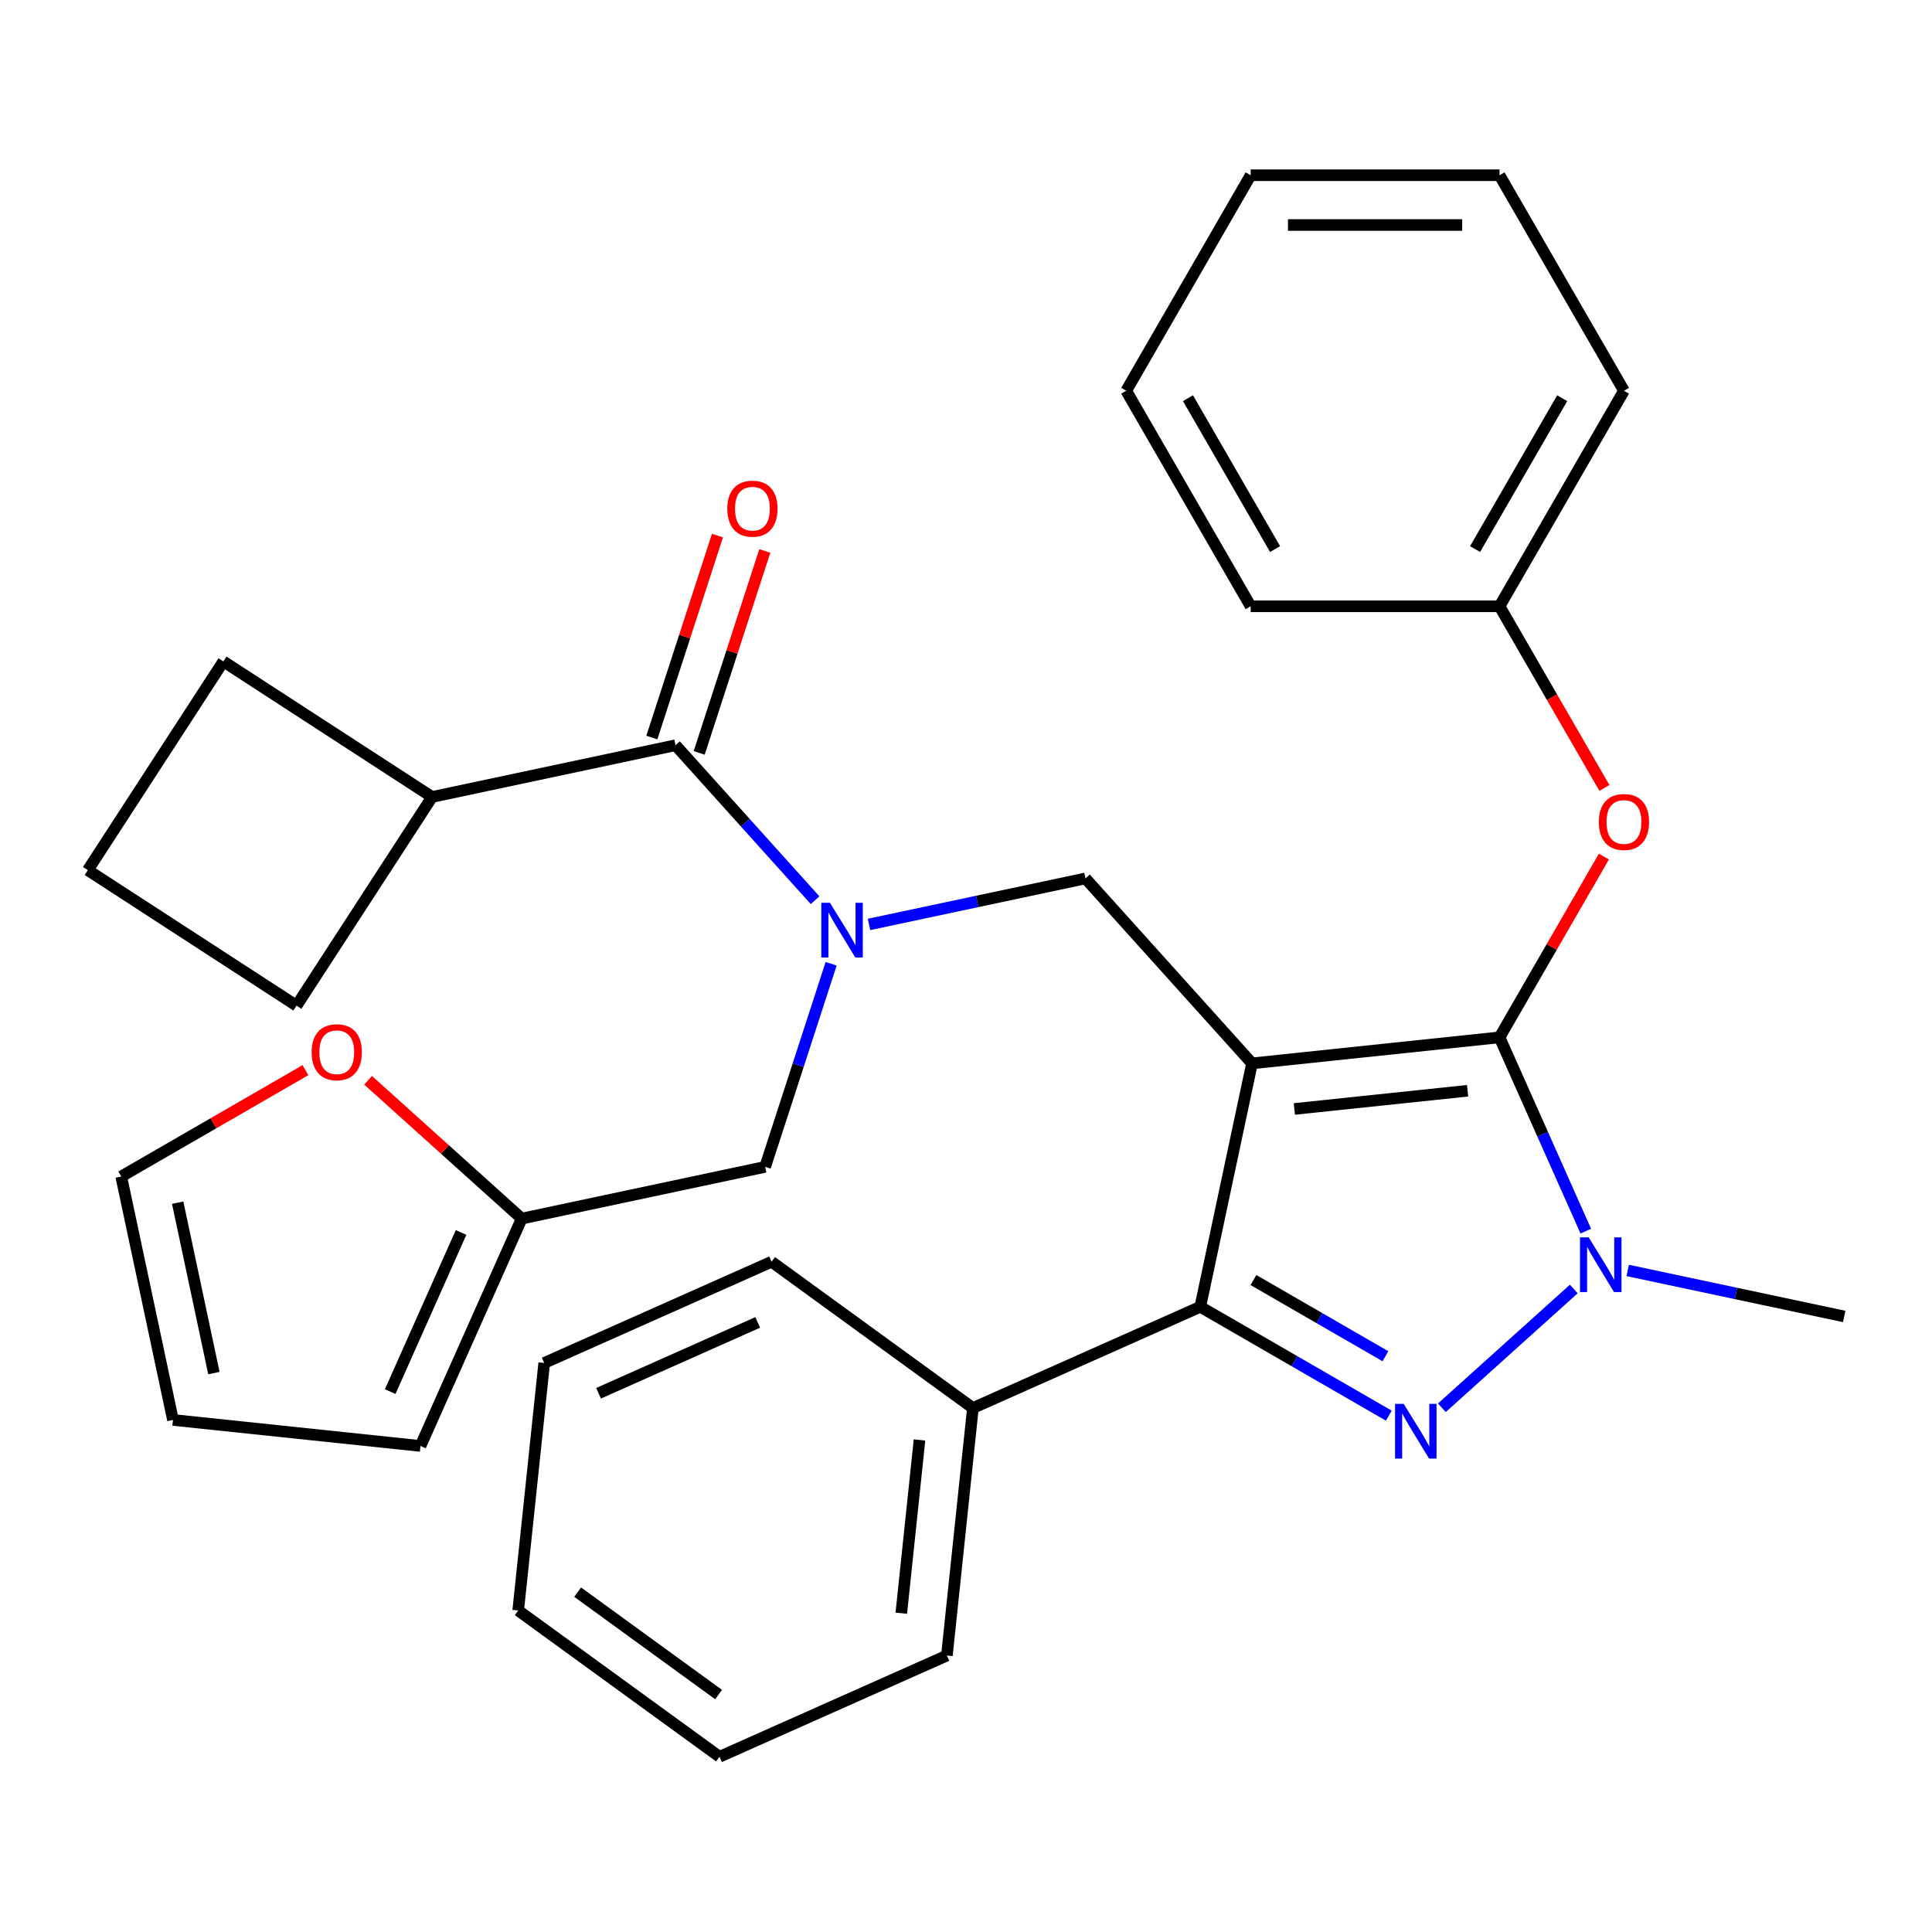 <?xml version='1.0' encoding='iso-8859-1'?>
<svg version='1.1' baseProfile='full'
              xmlns='http://www.w3.org/2000/svg'
                      xmlns:rdkit='http://www.rdkit.org/xml'
                      xmlns:xlink='http://www.w3.org/1999/xlink'
                  xml:space='preserve'
width='1000px' height='1000px' viewBox='0 0 1000 1000'>
<!-- END OF HEADER -->
<rect style='opacity:1.0;fill:#FFFFFF;stroke:none' width='1000' height='1000' x='0' y='0'> </rect>
<path class='bond-0' d='M 223.647,412.505 L 115.613,342.347' style='fill:none;fill-rule:evenodd;stroke:#000000;stroke-width:6px;stroke-linecap:butt;stroke-linejoin:miter;stroke-opacity:1' />
<path class='bond-1' d='M 223.647,412.505 L 153.489,520.539' style='fill:none;fill-rule:evenodd;stroke:#000000;stroke-width:6px;stroke-linecap:butt;stroke-linejoin:miter;stroke-opacity:1' />
<path class='bond-2' d='M 223.647,412.505 L 349.648,385.723' style='fill:none;fill-rule:evenodd;stroke:#000000;stroke-width:6px;stroke-linecap:butt;stroke-linejoin:miter;stroke-opacity:1' />
<path class='bond-3' d='M 449.804,478.484 L 505.824,466.577' style='fill:none;fill-rule:evenodd;stroke:#0000FF;stroke-width:6px;stroke-linecap:butt;stroke-linejoin:miter;stroke-opacity:1' />
<path class='bond-3' d='M 505.824,466.577 L 561.845,454.669' style='fill:none;fill-rule:evenodd;stroke:#000000;stroke-width:6px;stroke-linecap:butt;stroke-linejoin:miter;stroke-opacity:1' />
<path class='bond-4' d='M 421.883,465.947 L 385.766,425.835' style='fill:none;fill-rule:evenodd;stroke:#0000FF;stroke-width:6px;stroke-linecap:butt;stroke-linejoin:miter;stroke-opacity:1' />
<path class='bond-4' d='M 385.766,425.835 L 349.648,385.723' style='fill:none;fill-rule:evenodd;stroke:#000000;stroke-width:6px;stroke-linecap:butt;stroke-linejoin:miter;stroke-opacity:1' />
<path class='bond-5' d='M 430.196,498.832 L 413.117,551.398' style='fill:none;fill-rule:evenodd;stroke:#0000FF;stroke-width:6px;stroke-linecap:butt;stroke-linejoin:miter;stroke-opacity:1' />
<path class='bond-5' d='M 413.117,551.398 L 396.037,603.963' style='fill:none;fill-rule:evenodd;stroke:#000000;stroke-width:6px;stroke-linecap:butt;stroke-linejoin:miter;stroke-opacity:1' />
<path class='bond-6' d='M 361.9,389.703 L 378.882,337.438' style='fill:none;fill-rule:evenodd;stroke:#000000;stroke-width:6px;stroke-linecap:butt;stroke-linejoin:miter;stroke-opacity:1' />
<path class='bond-6' d='M 378.882,337.438 L 395.864,285.172' style='fill:none;fill-rule:evenodd;stroke:#FF0000;stroke-width:6px;stroke-linecap:butt;stroke-linejoin:miter;stroke-opacity:1' />
<path class='bond-6' d='M 337.397,381.742 L 354.379,329.477' style='fill:none;fill-rule:evenodd;stroke:#000000;stroke-width:6px;stroke-linecap:butt;stroke-linejoin:miter;stroke-opacity:1' />
<path class='bond-6' d='M 354.379,329.477 L 371.362,277.211' style='fill:none;fill-rule:evenodd;stroke:#FF0000;stroke-width:6px;stroke-linecap:butt;stroke-linejoin:miter;stroke-opacity:1' />
<path class='bond-7' d='M 45.455,450.381 L 153.489,520.539' style='fill:none;fill-rule:evenodd;stroke:#000000;stroke-width:6px;stroke-linecap:butt;stroke-linejoin:miter;stroke-opacity:1' />
<path class='bond-8' d='M 45.455,450.381 L 115.613,342.347' style='fill:none;fill-rule:evenodd;stroke:#000000;stroke-width:6px;stroke-linecap:butt;stroke-linejoin:miter;stroke-opacity:1' />
<path class='bond-9' d='M 561.845,454.669 L 648.039,550.399' style='fill:none;fill-rule:evenodd;stroke:#000000;stroke-width:6px;stroke-linecap:butt;stroke-linejoin:miter;stroke-opacity:1' />
<path class='bond-10' d='M 820.806,637.233 L 798.478,587.083' style='fill:none;fill-rule:evenodd;stroke:#0000FF;stroke-width:6px;stroke-linecap:butt;stroke-linejoin:miter;stroke-opacity:1' />
<path class='bond-10' d='M 798.478,587.083 L 776.15,536.934' style='fill:none;fill-rule:evenodd;stroke:#000000;stroke-width:6px;stroke-linecap:butt;stroke-linejoin:miter;stroke-opacity:1' />
<path class='bond-11' d='M 814.584,667.183 L 746.306,728.661' style='fill:none;fill-rule:evenodd;stroke:#0000FF;stroke-width:6px;stroke-linecap:butt;stroke-linejoin:miter;stroke-opacity:1' />
<path class='bond-12' d='M 842.505,657.58 L 898.525,669.488' style='fill:none;fill-rule:evenodd;stroke:#0000FF;stroke-width:6px;stroke-linecap:butt;stroke-linejoin:miter;stroke-opacity:1' />
<path class='bond-12' d='M 898.525,669.488 L 954.545,681.395' style='fill:none;fill-rule:evenodd;stroke:#000000;stroke-width:6px;stroke-linecap:butt;stroke-linejoin:miter;stroke-opacity:1' />
<path class='bond-13' d='M 776.15,536.934 L 803.163,490.145' style='fill:none;fill-rule:evenodd;stroke:#000000;stroke-width:6px;stroke-linecap:butt;stroke-linejoin:miter;stroke-opacity:1' />
<path class='bond-13' d='M 803.163,490.145 L 830.177,443.356' style='fill:none;fill-rule:evenodd;stroke:#FF0000;stroke-width:6px;stroke-linecap:butt;stroke-linejoin:miter;stroke-opacity:1' />
<path class='bond-14' d='M 776.15,536.934 L 648.039,550.399' style='fill:none;fill-rule:evenodd;stroke:#000000;stroke-width:6px;stroke-linecap:butt;stroke-linejoin:miter;stroke-opacity:1' />
<path class='bond-14' d='M 759.626,564.575 L 669.949,574.001' style='fill:none;fill-rule:evenodd;stroke:#000000;stroke-width:6px;stroke-linecap:butt;stroke-linejoin:miter;stroke-opacity:1' />
<path class='bond-15' d='M 648.039,550.399 L 621.257,676.4' style='fill:none;fill-rule:evenodd;stroke:#000000;stroke-width:6px;stroke-linecap:butt;stroke-linejoin:miter;stroke-opacity:1' />
<path class='bond-16' d='M 621.257,676.4 L 503.578,728.794' style='fill:none;fill-rule:evenodd;stroke:#000000;stroke-width:6px;stroke-linecap:butt;stroke-linejoin:miter;stroke-opacity:1' />
<path class='bond-17' d='M 621.257,676.4 L 670.056,704.574' style='fill:none;fill-rule:evenodd;stroke:#000000;stroke-width:6px;stroke-linecap:butt;stroke-linejoin:miter;stroke-opacity:1' />
<path class='bond-17' d='M 670.056,704.574 L 718.855,732.748' style='fill:none;fill-rule:evenodd;stroke:#0000FF;stroke-width:6px;stroke-linecap:butt;stroke-linejoin:miter;stroke-opacity:1' />
<path class='bond-17' d='M 648.778,662.54 L 682.937,682.262' style='fill:none;fill-rule:evenodd;stroke:#000000;stroke-width:6px;stroke-linecap:butt;stroke-linejoin:miter;stroke-opacity:1' />
<path class='bond-17' d='M 682.937,682.262 L 717.097,701.984' style='fill:none;fill-rule:evenodd;stroke:#0000FF;stroke-width:6px;stroke-linecap:butt;stroke-linejoin:miter;stroke-opacity:1' />
<path class='bond-18' d='M 270.036,630.746 L 230.281,594.951' style='fill:none;fill-rule:evenodd;stroke:#000000;stroke-width:6px;stroke-linecap:butt;stroke-linejoin:miter;stroke-opacity:1' />
<path class='bond-18' d='M 230.281,594.951 L 190.527,559.156' style='fill:none;fill-rule:evenodd;stroke:#FF0000;stroke-width:6px;stroke-linecap:butt;stroke-linejoin:miter;stroke-opacity:1' />
<path class='bond-19' d='M 270.036,630.746 L 217.641,748.425' style='fill:none;fill-rule:evenodd;stroke:#000000;stroke-width:6px;stroke-linecap:butt;stroke-linejoin:miter;stroke-opacity:1' />
<path class='bond-19' d='M 238.641,637.919 L 201.965,720.294' style='fill:none;fill-rule:evenodd;stroke:#000000;stroke-width:6px;stroke-linecap:butt;stroke-linejoin:miter;stroke-opacity:1' />
<path class='bond-20' d='M 270.036,630.746 L 396.037,603.963' style='fill:none;fill-rule:evenodd;stroke:#000000;stroke-width:6px;stroke-linecap:butt;stroke-linejoin:miter;stroke-opacity:1' />
<path class='bond-21' d='M 158.086,553.916 L 110.417,581.437' style='fill:none;fill-rule:evenodd;stroke:#FF0000;stroke-width:6px;stroke-linecap:butt;stroke-linejoin:miter;stroke-opacity:1' />
<path class='bond-21' d='M 110.417,581.437 L 62.748,608.959' style='fill:none;fill-rule:evenodd;stroke:#000000;stroke-width:6px;stroke-linecap:butt;stroke-linejoin:miter;stroke-opacity:1' />
<path class='bond-22' d='M 217.641,748.425 L 89.531,734.96' style='fill:none;fill-rule:evenodd;stroke:#000000;stroke-width:6px;stroke-linecap:butt;stroke-linejoin:miter;stroke-opacity:1' />
<path class='bond-23' d='M 62.748,608.959 L 89.531,734.96' style='fill:none;fill-rule:evenodd;stroke:#000000;stroke-width:6px;stroke-linecap:butt;stroke-linejoin:miter;stroke-opacity:1' />
<path class='bond-23' d='M 91.966,622.503 L 110.714,710.704' style='fill:none;fill-rule:evenodd;stroke:#000000;stroke-width:6px;stroke-linecap:butt;stroke-linejoin:miter;stroke-opacity:1' />
<path class='bond-24' d='M 830.431,407.835 L 803.291,360.826' style='fill:none;fill-rule:evenodd;stroke:#FF0000;stroke-width:6px;stroke-linecap:butt;stroke-linejoin:miter;stroke-opacity:1' />
<path class='bond-24' d='M 803.291,360.826 L 776.15,313.817' style='fill:none;fill-rule:evenodd;stroke:#000000;stroke-width:6px;stroke-linecap:butt;stroke-linejoin:miter;stroke-opacity:1' />
<path class='bond-25' d='M 840.558,202.259 L 776.15,313.817' style='fill:none;fill-rule:evenodd;stroke:#000000;stroke-width:6px;stroke-linecap:butt;stroke-linejoin:miter;stroke-opacity:1' />
<path class='bond-25' d='M 808.585,206.111 L 763.5,284.202' style='fill:none;fill-rule:evenodd;stroke:#000000;stroke-width:6px;stroke-linecap:butt;stroke-linejoin:miter;stroke-opacity:1' />
<path class='bond-26' d='M 840.558,202.259 L 776.15,90.701' style='fill:none;fill-rule:evenodd;stroke:#000000;stroke-width:6px;stroke-linecap:butt;stroke-linejoin:miter;stroke-opacity:1' />
<path class='bond-27' d='M 776.15,313.817 L 647.334,313.817' style='fill:none;fill-rule:evenodd;stroke:#000000;stroke-width:6px;stroke-linecap:butt;stroke-linejoin:miter;stroke-opacity:1' />
<path class='bond-28' d='M 776.15,90.701 L 647.334,90.701' style='fill:none;fill-rule:evenodd;stroke:#000000;stroke-width:6px;stroke-linecap:butt;stroke-linejoin:miter;stroke-opacity:1' />
<path class='bond-28' d='M 756.828,116.464 L 666.656,116.464' style='fill:none;fill-rule:evenodd;stroke:#000000;stroke-width:6px;stroke-linecap:butt;stroke-linejoin:miter;stroke-opacity:1' />
<path class='bond-29' d='M 503.578,728.794 L 490.113,856.905' style='fill:none;fill-rule:evenodd;stroke:#000000;stroke-width:6px;stroke-linecap:butt;stroke-linejoin:miter;stroke-opacity:1' />
<path class='bond-29' d='M 475.936,745.318 L 466.51,834.995' style='fill:none;fill-rule:evenodd;stroke:#000000;stroke-width:6px;stroke-linecap:butt;stroke-linejoin:miter;stroke-opacity:1' />
<path class='bond-30' d='M 503.578,728.794 L 399.363,653.078' style='fill:none;fill-rule:evenodd;stroke:#000000;stroke-width:6px;stroke-linecap:butt;stroke-linejoin:miter;stroke-opacity:1' />
<path class='bond-31' d='M 490.113,856.905 L 372.433,909.299' style='fill:none;fill-rule:evenodd;stroke:#000000;stroke-width:6px;stroke-linecap:butt;stroke-linejoin:miter;stroke-opacity:1' />
<path class='bond-32' d='M 372.433,909.299 L 268.219,833.583' style='fill:none;fill-rule:evenodd;stroke:#000000;stroke-width:6px;stroke-linecap:butt;stroke-linejoin:miter;stroke-opacity:1' />
<path class='bond-32' d='M 371.944,877.098 L 298.994,824.097' style='fill:none;fill-rule:evenodd;stroke:#000000;stroke-width:6px;stroke-linecap:butt;stroke-linejoin:miter;stroke-opacity:1' />
<path class='bond-33' d='M 268.219,833.583 L 281.684,705.472' style='fill:none;fill-rule:evenodd;stroke:#000000;stroke-width:6px;stroke-linecap:butt;stroke-linejoin:miter;stroke-opacity:1' />
<path class='bond-34' d='M 281.684,705.472 L 399.363,653.078' style='fill:none;fill-rule:evenodd;stroke:#000000;stroke-width:6px;stroke-linecap:butt;stroke-linejoin:miter;stroke-opacity:1' />
<path class='bond-34' d='M 309.814,721.149 L 392.19,684.473' style='fill:none;fill-rule:evenodd;stroke:#000000;stroke-width:6px;stroke-linecap:butt;stroke-linejoin:miter;stroke-opacity:1' />
<path class='bond-35' d='M 647.334,90.701 L 582.926,202.259' style='fill:none;fill-rule:evenodd;stroke:#000000;stroke-width:6px;stroke-linecap:butt;stroke-linejoin:miter;stroke-opacity:1' />
<path class='bond-36' d='M 647.334,313.817 L 582.926,202.259' style='fill:none;fill-rule:evenodd;stroke:#000000;stroke-width:6px;stroke-linecap:butt;stroke-linejoin:miter;stroke-opacity:1' />
<path class='bond-36' d='M 659.984,284.202 L 614.898,206.111' style='fill:none;fill-rule:evenodd;stroke:#000000;stroke-width:6px;stroke-linecap:butt;stroke-linejoin:miter;stroke-opacity:1' />
<path  class='atom-1' d='M 429.583 467.292
L 438.863 482.292
Q 439.783 483.772, 441.263 486.452
Q 442.743 489.132, 442.823 489.292
L 442.823 467.292
L 446.583 467.292
L 446.583 495.612
L 442.703 495.612
L 432.743 479.212
Q 431.583 477.292, 430.343 475.092
Q 429.143 472.892, 428.783 472.212
L 428.783 495.612
L 425.103 495.612
L 425.103 467.292
L 429.583 467.292
' fill='#0000FF'/>
<path  class='atom-3' d='M 376.455 263.291
Q 376.455 256.491, 379.815 252.691
Q 383.175 248.891, 389.455 248.891
Q 395.735 248.891, 399.095 252.691
Q 402.455 256.491, 402.455 263.291
Q 402.455 270.171, 399.055 274.091
Q 395.655 277.971, 389.455 277.971
Q 383.215 277.971, 379.815 274.091
Q 376.455 270.211, 376.455 263.291
M 389.455 274.771
Q 393.775 274.771, 396.095 271.891
Q 398.455 268.971, 398.455 263.291
Q 398.455 257.731, 396.095 254.931
Q 393.775 252.091, 389.455 252.091
Q 385.135 252.091, 382.775 254.891
Q 380.455 257.691, 380.455 263.291
Q 380.455 269.011, 382.775 271.891
Q 385.135 274.771, 389.455 274.771
' fill='#FF0000'/>
<path  class='atom-7' d='M 822.284 640.453
L 831.564 655.453
Q 832.484 656.933, 833.964 659.613
Q 835.444 662.293, 835.524 662.453
L 835.524 640.453
L 839.284 640.453
L 839.284 668.773
L 835.404 668.773
L 825.444 652.373
Q 824.284 650.453, 823.044 648.253
Q 821.844 646.053, 821.484 645.373
L 821.484 668.773
L 817.804 668.773
L 817.804 640.453
L 822.284 640.453
' fill='#0000FF'/>
<path  class='atom-11' d='M 726.555 726.648
L 735.835 741.648
Q 736.755 743.128, 738.235 745.808
Q 739.715 748.488, 739.795 748.648
L 739.795 726.648
L 743.555 726.648
L 743.555 754.968
L 739.675 754.968
L 729.715 738.568
Q 728.555 736.648, 727.315 734.448
Q 726.115 732.248, 725.755 731.568
L 725.755 754.968
L 722.075 754.968
L 722.075 726.648
L 726.555 726.648
' fill='#0000FF'/>
<path  class='atom-13' d='M 161.307 544.631
Q 161.307 537.831, 164.667 534.031
Q 168.027 530.231, 174.307 530.231
Q 180.587 530.231, 183.947 534.031
Q 187.307 537.831, 187.307 544.631
Q 187.307 551.511, 183.907 555.431
Q 180.507 559.311, 174.307 559.311
Q 168.067 559.311, 164.667 555.431
Q 161.307 551.551, 161.307 544.631
M 174.307 556.111
Q 178.627 556.111, 180.947 553.231
Q 183.307 550.311, 183.307 544.631
Q 183.307 539.071, 180.947 536.271
Q 178.627 533.431, 174.307 533.431
Q 169.987 533.431, 167.627 536.231
Q 165.307 539.031, 165.307 544.631
Q 165.307 550.351, 167.627 553.231
Q 169.987 556.111, 174.307 556.111
' fill='#FF0000'/>
<path  class='atom-16' d='M 827.558 425.455
Q 827.558 418.655, 830.918 414.855
Q 834.278 411.055, 840.558 411.055
Q 846.838 411.055, 850.198 414.855
Q 853.558 418.655, 853.558 425.455
Q 853.558 432.335, 850.158 436.255
Q 846.758 440.135, 840.558 440.135
Q 834.318 440.135, 830.918 436.255
Q 827.558 432.375, 827.558 425.455
M 840.558 436.935
Q 844.878 436.935, 847.198 434.055
Q 849.558 431.135, 849.558 425.455
Q 849.558 419.895, 847.198 417.095
Q 844.878 414.255, 840.558 414.255
Q 836.238 414.255, 833.878 417.055
Q 831.558 419.855, 831.558 425.455
Q 831.558 431.175, 833.878 434.055
Q 836.238 436.935, 840.558 436.935
' fill='#FF0000'/>
</svg>
